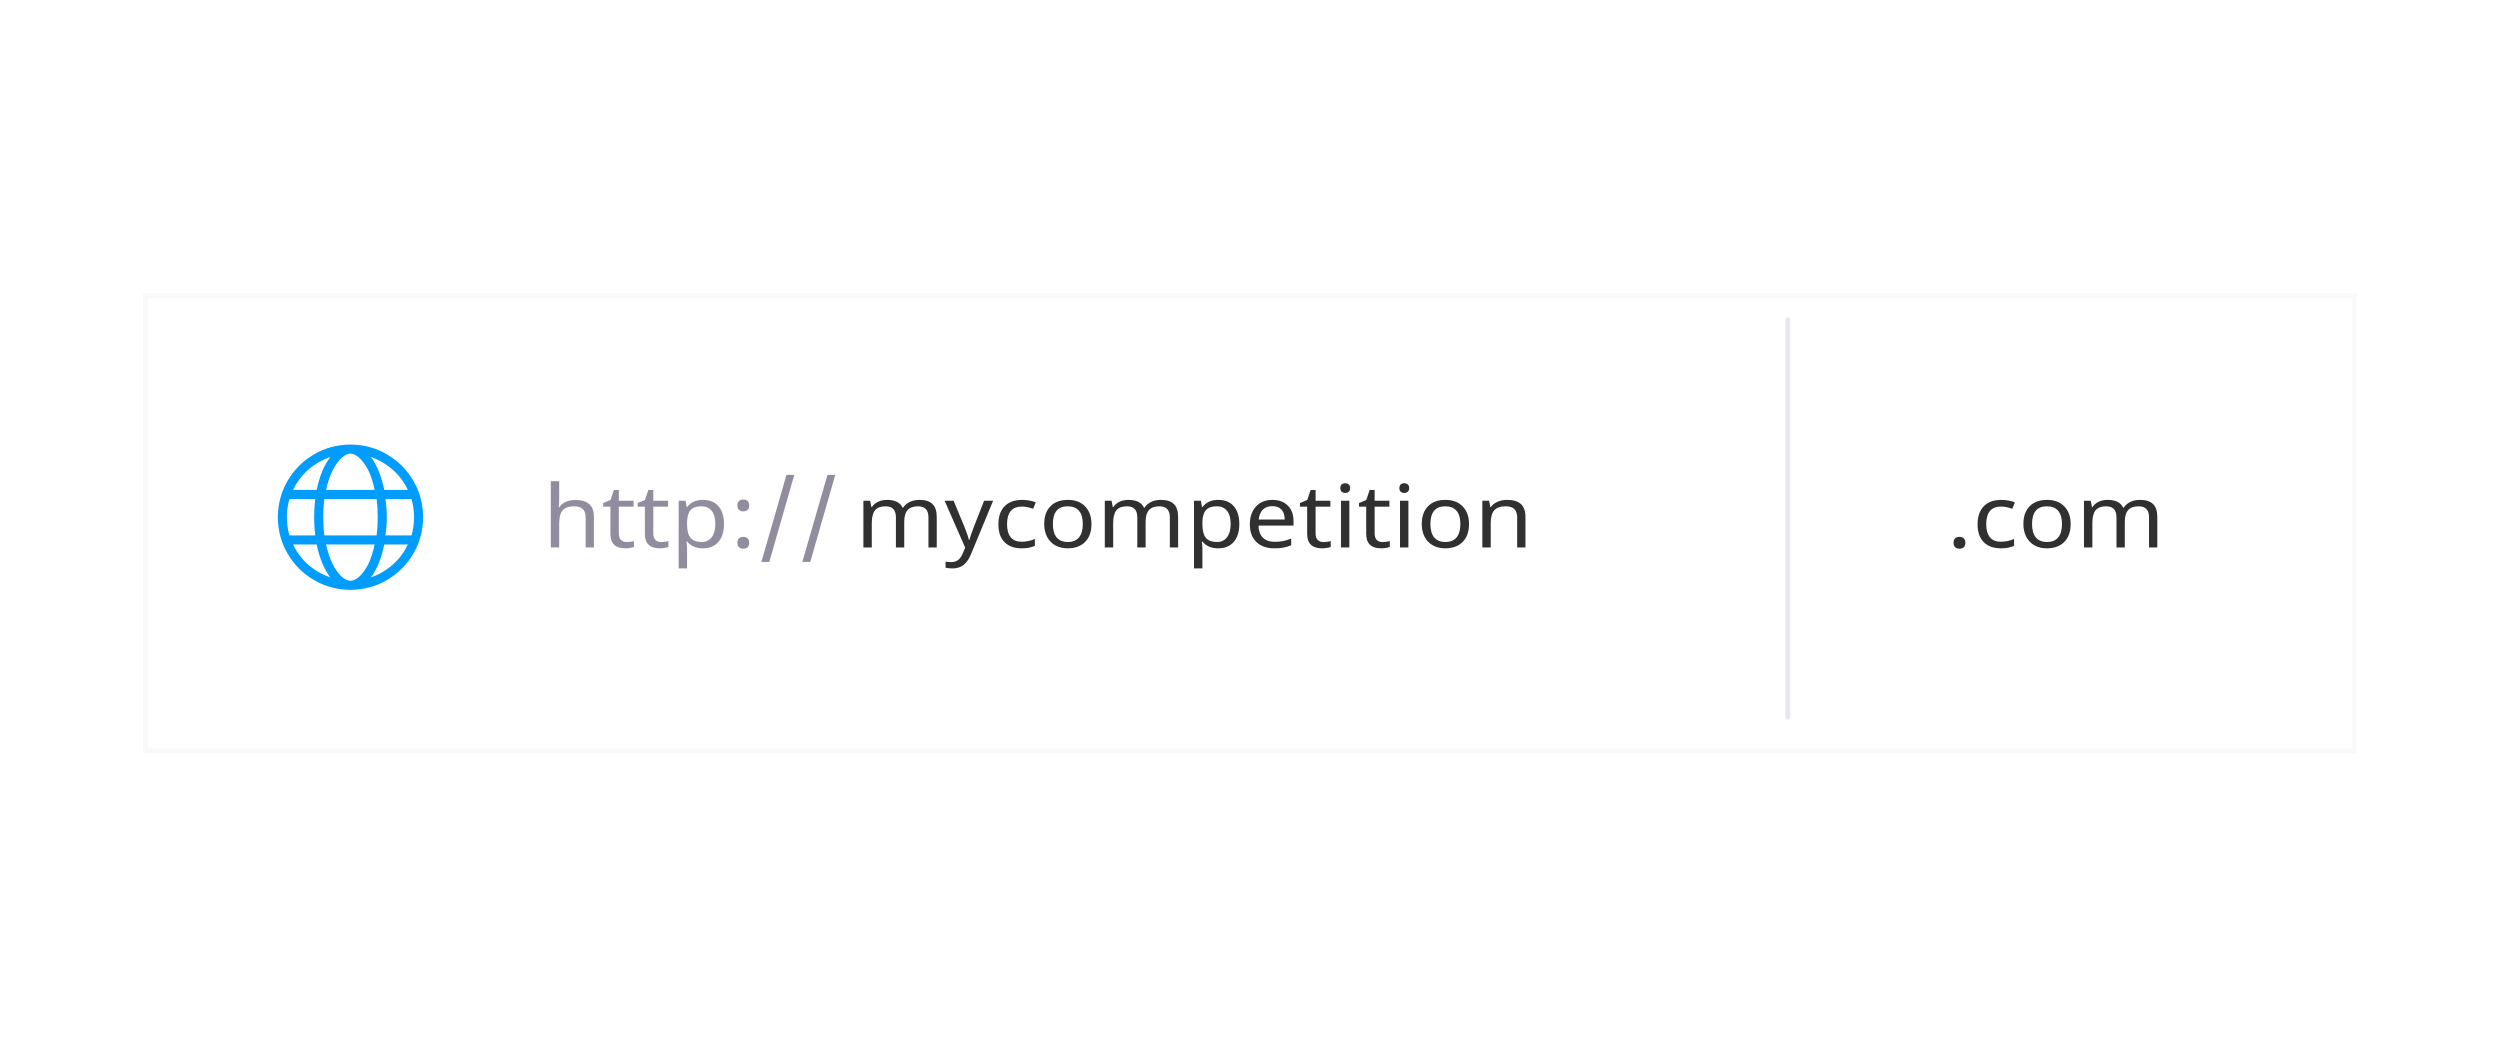 <svg width="516" height="214" viewBox="0 0 516 214" fill="none" xmlns="http://www.w3.org/2000/svg">
<g filter="url(#filter0_d_147_5121)">
<rect x="30" y="60" width="456" height="94" fill="white"/>
<rect x="30" y="60" width="456" height="94" stroke="#F8F9FB" stroke-linecap="square"/>
</g>
<path d="M120.876 113V106.83C120.876 106.045 120.683 105.462 120.299 105.081C119.921 104.694 119.325 104.501 118.511 104.501C117.441 104.501 116.656 104.773 116.157 105.318C115.663 105.863 115.417 106.763 115.417 108.017V113H113.687V99.324H115.417V103.332C115.417 103.859 115.384 104.311 115.32 104.686H115.436C115.75 104.217 116.195 103.851 116.772 103.587C117.348 103.323 117.999 103.191 118.723 103.191C120.004 103.191 120.969 103.473 121.616 104.035C122.263 104.592 122.586 105.485 122.586 106.716V113H120.876Z" fill="#928D9E"/>
<path d="M129.381 111.884C129.606 111.884 129.868 111.863 130.169 111.822C130.471 111.781 130.698 111.734 130.852 111.682V112.895C130.692 112.959 130.442 113.021 130.102 113.079C129.769 113.144 129.429 113.176 129.083 113.176C127.02 113.176 125.989 112.183 125.989 110.196V104.58H124.499V103.824L126.008 103.191L126.7 101.135H127.728V103.35H130.775V104.58H127.728V110.152C127.728 110.709 127.872 111.137 128.161 111.436C128.456 111.734 128.862 111.884 129.381 111.884Z" fill="#928D9E"/>
<path d="M136.494 111.884C136.718 111.884 136.981 111.863 137.282 111.822C137.583 111.781 137.81 111.734 137.964 111.682V112.895C137.804 112.959 137.554 113.021 137.214 113.079C136.881 113.144 136.542 113.176 136.196 113.176C134.132 113.176 133.101 112.183 133.101 110.196V104.58H131.611V103.824L133.12 103.191L133.812 101.135H134.84V103.35H137.887V104.58H134.84V110.152C134.84 110.709 134.985 111.137 135.273 111.436C135.568 111.734 135.975 111.884 136.494 111.884Z" fill="#928D9E"/>
<path d="M145.076 113.176C143.66 113.176 142.571 112.71 141.808 111.778H141.693L141.732 112.139C141.783 112.596 141.808 113.003 141.808 113.36V117.324H140.078V103.35H141.501L141.732 104.668H141.808C142.219 104.141 142.693 103.76 143.231 103.525C143.769 103.291 144.391 103.174 145.095 103.174C146.467 103.174 147.53 103.61 148.286 104.483C149.049 105.351 149.43 106.575 149.43 108.157C149.43 109.733 149.049 110.964 148.286 111.849C147.524 112.733 146.454 113.176 145.076 113.176ZM144.788 104.501C143.744 104.501 142.987 104.771 142.52 105.31C142.058 105.849 141.821 106.695 141.808 107.85V108.157C141.808 109.464 142.046 110.41 142.52 110.996C142.994 111.576 143.763 111.866 144.826 111.866C145.711 111.866 146.399 111.538 146.893 110.882C147.393 110.226 147.642 109.312 147.642 108.14C147.642 106.962 147.393 106.062 146.893 105.441C146.399 104.814 145.698 104.501 144.788 104.501Z" fill="#928D9E"/>
<path d="M152.198 112.024C152.198 111.802 152.23 111.614 152.294 111.462C152.358 111.304 152.445 111.178 152.554 111.084C152.663 110.984 152.791 110.914 152.938 110.873C153.085 110.826 153.246 110.803 153.419 110.803C153.585 110.803 153.742 110.826 153.89 110.873C154.043 110.914 154.175 110.984 154.284 111.084C154.393 111.178 154.479 111.304 154.543 111.462C154.607 111.614 154.639 111.802 154.639 112.024C154.639 112.241 154.607 112.429 154.543 112.587C154.479 112.739 154.393 112.865 154.284 112.965C154.175 113.064 154.043 113.138 153.89 113.185C153.742 113.231 153.585 113.255 153.419 113.255C153.246 113.255 153.085 113.231 152.938 113.185C152.791 113.138 152.663 113.064 152.554 112.965C152.445 112.865 152.358 112.739 152.294 112.587C152.23 112.429 152.198 112.241 152.198 112.024ZM152.198 104.325C152.198 104.097 152.23 103.906 152.294 103.754C152.358 103.596 152.445 103.47 152.554 103.376C152.663 103.276 152.791 103.206 152.938 103.165C153.085 103.124 153.246 103.104 153.419 103.104C153.585 103.104 153.742 103.124 153.89 103.165C154.043 103.206 154.175 103.276 154.284 103.376C154.393 103.47 154.479 103.596 154.543 103.754C154.607 103.906 154.639 104.097 154.639 104.325C154.639 104.542 154.607 104.727 154.543 104.879C154.479 105.031 154.393 105.157 154.284 105.257C154.175 105.356 154.043 105.43 153.89 105.477C153.742 105.523 153.585 105.547 153.419 105.547C153.246 105.547 153.085 105.523 152.938 105.477C152.791 105.43 152.663 105.356 152.554 105.257C152.445 105.157 152.358 105.031 152.294 104.879C152.23 104.727 152.198 104.542 152.198 104.325Z" fill="#928D9E"/>
<path d="M163.943 98.015L158.782 115.979H157.148L162.328 98.015H163.943Z" fill="#928D9E"/>
<path d="M172.4 98.015L167.239 115.979H165.605L170.786 98.015H172.4Z" fill="#928D9E"/>
<path d="M403.211 112.024C403.211 111.802 403.243 111.614 403.307 111.462C403.371 111.304 403.458 111.178 403.567 111.084C403.675 110.984 403.804 110.914 403.951 110.873C404.098 110.826 404.259 110.803 404.432 110.803C404.598 110.803 404.755 110.826 404.902 110.873C405.056 110.914 405.188 110.984 405.297 111.084C405.405 111.178 405.492 111.304 405.556 111.462C405.62 111.614 405.652 111.802 405.652 112.024C405.652 112.241 405.62 112.429 405.556 112.587C405.492 112.739 405.405 112.865 405.297 112.965C405.188 113.064 405.056 113.138 404.902 113.185C404.755 113.231 404.598 113.255 404.432 113.255C404.259 113.255 404.098 113.231 403.951 113.185C403.804 113.138 403.675 113.064 403.567 112.965C403.458 112.865 403.371 112.739 403.307 112.587C403.243 112.429 403.211 112.241 403.211 112.024Z" fill="#303030"/>
<path d="M412.985 113.176C411.467 113.176 410.285 112.751 409.439 111.901C408.593 111.046 408.17 109.821 408.17 108.228C408.17 106.61 408.596 105.365 409.449 104.492C410.307 103.613 411.528 103.174 413.11 103.174C413.623 103.174 414.129 103.224 414.629 103.323C415.135 103.417 415.552 103.54 415.878 103.692L415.35 105.011C414.459 104.706 413.7 104.554 413.072 104.554C412.008 104.554 411.223 104.861 410.717 105.477C410.211 106.086 409.958 106.997 409.958 108.21C409.958 109.376 410.211 110.27 410.717 110.891C411.223 111.506 411.973 111.813 412.966 111.813C413.895 111.813 414.808 111.626 415.705 111.251V112.657C414.975 113.003 414.068 113.176 412.985 113.176Z" fill="#303030"/>
<path d="M427.383 108.157C427.383 109.733 426.947 110.964 426.076 111.849C425.204 112.733 424 113.176 422.462 113.176C421.507 113.176 420.661 112.974 419.925 112.569C419.188 112.159 418.621 111.573 418.223 110.812C417.826 110.05 417.628 109.165 417.628 108.157C417.628 106.587 418.057 105.365 418.915 104.492C419.774 103.613 420.979 103.174 422.529 103.174C424.016 103.174 425.195 103.622 426.066 104.519C426.944 105.409 427.383 106.622 427.383 108.157ZM419.415 108.157C419.415 109.37 419.675 110.293 420.194 110.926C420.719 111.553 421.491 111.866 422.51 111.866C423.516 111.866 424.282 111.553 424.807 110.926C425.332 110.293 425.595 109.37 425.595 108.157C425.595 106.944 425.329 106.033 424.797 105.424C424.272 104.809 423.5 104.501 422.481 104.501C420.437 104.501 419.415 105.72 419.415 108.157Z" fill="#303030"/>
<path d="M443.558 113V106.786C443.558 105.263 442.844 104.501 441.415 104.501C440.435 104.501 439.714 104.762 439.252 105.283C438.791 105.805 438.56 106.602 438.56 107.674V113H436.84V106.786C436.84 106.024 436.664 105.453 436.311 105.072C435.965 104.691 435.421 104.501 434.678 104.501C433.704 104.501 432.989 104.773 432.534 105.318C432.086 105.863 431.862 106.757 431.862 107.999V113H430.132V103.35H431.525L431.785 104.668H431.881C432.182 104.199 432.605 103.833 433.149 103.569C433.7 103.306 434.316 103.174 434.995 103.174C436.648 103.174 437.724 103.713 438.224 104.791H438.32C438.66 104.275 439.121 103.877 439.704 103.596C440.294 103.314 440.96 103.174 441.703 103.174C442.895 103.174 443.786 103.455 444.375 104.018C444.971 104.58 445.269 105.479 445.269 106.716V113H443.558Z" fill="#303030"/>
<path d="M191.632 113V106.786C191.632 105.263 190.917 104.501 189.488 104.501C188.508 104.501 187.787 104.762 187.326 105.283C186.865 105.805 186.634 106.602 186.634 107.674V113H184.914V106.786C184.914 106.024 184.737 105.453 184.385 105.072C184.039 104.691 183.494 104.501 182.751 104.501C181.777 104.501 181.063 104.773 180.608 105.318C180.159 105.863 179.935 106.757 179.935 107.999V113H178.205V103.35H179.599L179.858 104.668H179.954C180.255 104.199 180.678 103.833 181.223 103.569C181.774 103.306 182.389 103.174 183.068 103.174C184.721 103.174 185.798 103.713 186.298 104.791H186.394C186.733 104.275 187.195 103.877 187.778 103.596C188.367 103.314 189.034 103.174 189.777 103.174C190.969 103.174 191.859 103.455 192.449 104.018C193.045 104.58 193.342 105.479 193.342 106.716V113H191.632Z" fill="#303030"/>
<path d="M194.967 103.35H196.822L199.1 108.843C199.58 110.038 199.875 110.914 199.984 111.471H200.061C200.118 111.254 200.25 110.85 200.455 110.258C200.66 109.66 200.833 109.183 200.974 108.825L203.117 103.35H204.981L200.435 114.336C199.993 115.402 199.468 116.167 198.859 116.63C198.251 117.093 197.498 117.324 196.601 117.324C196.12 117.324 195.643 117.274 195.169 117.175V115.918C195.489 115.988 195.873 116.023 196.322 116.023C196.873 116.023 197.341 115.883 197.725 115.602C198.11 115.326 198.424 114.898 198.667 114.318L199.215 113.035L194.967 103.35Z" fill="#303030"/>
<path d="M210.883 113.176C209.364 113.176 208.182 112.751 207.336 111.901C206.49 111.046 206.068 109.821 206.068 108.228C206.068 106.61 206.494 105.365 207.346 104.492C208.204 103.613 209.425 103.174 211.008 103.174C211.52 103.174 212.026 103.224 212.526 103.323C213.032 103.417 213.449 103.54 213.776 103.692L213.247 105.011C212.356 104.706 211.597 104.554 210.969 104.554C209.906 104.554 209.121 104.861 208.614 105.477C208.108 106.086 207.855 106.997 207.855 108.21C207.855 109.376 208.108 110.27 208.614 110.891C209.121 111.506 209.87 111.813 210.863 111.813C211.793 111.813 212.706 111.626 213.603 111.251V112.657C212.872 113.003 211.966 113.176 210.883 113.176Z" fill="#303030"/>
<path d="M225.28 108.157C225.28 109.733 224.844 110.964 223.973 111.849C223.102 112.733 221.897 113.176 220.359 113.176C219.404 113.176 218.559 112.974 217.822 112.569C217.085 112.159 216.518 111.573 216.121 110.812C215.723 110.05 215.525 109.165 215.525 108.157C215.525 106.587 215.954 105.365 216.813 104.492C217.671 103.613 218.876 103.174 220.426 103.174C221.913 103.174 223.092 103.622 223.963 104.519C224.841 105.409 225.28 106.622 225.28 108.157ZM217.312 108.157C217.312 109.37 217.572 110.293 218.091 110.926C218.616 111.553 219.388 111.866 220.407 111.866C221.413 111.866 222.179 111.553 222.704 110.926C223.23 110.293 223.492 109.37 223.492 108.157C223.492 106.944 223.226 106.033 222.695 105.424C222.169 104.809 221.397 104.501 220.378 104.501C218.334 104.501 217.312 105.72 217.312 108.157Z" fill="#303030"/>
<path d="M241.455 113V106.786C241.455 105.263 240.741 104.501 239.312 104.501C238.332 104.501 237.611 104.762 237.15 105.283C236.688 105.805 236.458 106.602 236.458 107.674V113H234.737V106.786C234.737 106.024 234.561 105.453 234.209 105.072C233.863 104.691 233.318 104.501 232.575 104.501C231.601 104.501 230.887 104.773 230.432 105.318C229.983 105.863 229.759 106.757 229.759 107.999V113H228.029V103.35H229.422L229.682 104.668H229.778C230.079 104.199 230.502 103.833 231.047 103.569C231.598 103.306 232.213 103.174 232.892 103.174C234.545 103.174 235.622 103.713 236.121 104.791H236.217C236.557 104.275 237.018 103.877 237.601 103.596C238.191 103.314 238.857 103.174 239.601 103.174C240.792 103.174 241.683 103.455 242.272 104.018C242.868 104.58 243.166 105.479 243.166 106.716V113H241.455Z" fill="#303030"/>
<path d="M251.441 113.176C250.025 113.176 248.936 112.71 248.174 111.778H248.058L248.097 112.139C248.148 112.596 248.174 113.003 248.174 113.36V117.324H246.444V103.35H247.866L248.097 104.668H248.174C248.584 104.141 249.058 103.76 249.596 103.525C250.134 103.291 250.756 103.174 251.461 103.174C252.832 103.174 253.895 103.61 254.651 104.483C255.414 105.351 255.795 106.575 255.795 108.157C255.795 109.733 255.414 110.964 254.651 111.849C253.889 112.733 252.819 113.176 251.441 113.176ZM251.153 104.501C250.109 104.501 249.353 104.771 248.885 105.31C248.423 105.849 248.186 106.695 248.174 107.85V108.157C248.174 109.464 248.411 110.41 248.885 110.996C249.359 111.576 250.128 111.866 251.191 111.866C252.076 111.866 252.764 111.538 253.258 110.882C253.758 110.226 254.008 109.312 254.008 108.14C254.008 106.962 253.758 106.062 253.258 105.441C252.764 104.814 252.063 104.501 251.153 104.501Z" fill="#303030"/>
<path d="M263.042 113.176C261.459 113.176 260.216 112.739 259.313 111.866C258.416 110.987 257.967 109.78 257.967 108.245C257.967 106.698 258.387 105.468 259.226 104.554C260.066 103.634 261.2 103.174 262.629 103.174C263.955 103.174 265.012 103.566 265.8 104.352C266.588 105.131 266.982 106.188 266.982 107.524V108.482H259.755C259.787 109.578 260.091 110.41 260.668 110.979C261.245 111.547 262.062 111.831 263.119 111.831C263.683 111.831 264.218 111.787 264.724 111.699C265.23 111.605 265.823 111.427 266.502 111.163V112.552C265.919 112.78 265.371 112.941 264.858 113.035C264.346 113.129 263.74 113.176 263.042 113.176ZM262.609 104.466C261.783 104.466 261.129 104.709 260.649 105.195C260.168 105.682 259.883 106.358 259.793 107.226H265.166C265.153 106.323 264.926 105.638 264.484 105.169C264.041 104.7 263.417 104.466 262.609 104.466Z" fill="#303030"/>
<path d="M273.191 111.884C273.415 111.884 273.678 111.863 273.979 111.822C274.28 111.781 274.508 111.734 274.662 111.682V112.895C274.502 112.959 274.252 113.021 273.912 113.079C273.579 113.144 273.239 113.176 272.893 113.176C270.83 113.176 269.798 112.183 269.798 110.196V104.58H268.309V103.824L269.818 103.191L270.51 101.135H271.538V103.35H274.585V104.58H271.538V110.152C271.538 110.709 271.682 111.137 271.971 111.436C272.265 111.734 272.672 111.884 273.191 111.884Z" fill="#303030"/>
<path d="M278.506 113H276.776V103.35H278.506V113ZM276.642 100.739C276.642 100.388 276.738 100.133 276.93 99.975C277.129 99.816 277.372 99.737 277.66 99.737C277.929 99.737 278.163 99.816 278.362 99.975C278.567 100.133 278.669 100.388 278.669 100.739C278.669 101.085 278.567 101.34 278.362 101.504C278.163 101.668 277.929 101.75 277.66 101.75C277.372 101.75 277.129 101.668 276.93 101.504C276.738 101.34 276.642 101.085 276.642 100.739Z" fill="#303030"/>
<path d="M285.378 111.884C285.602 111.884 285.865 111.863 286.166 111.822C286.467 111.781 286.695 111.734 286.849 111.682V112.895C286.688 112.959 286.438 113.021 286.099 113.079C285.766 113.144 285.426 113.176 285.08 113.176C283.017 113.176 281.985 112.183 281.985 110.196V104.58H280.496V103.824L282.005 103.191L282.697 101.135H283.725V103.35H286.772V104.58H283.725V110.152C283.725 110.709 283.869 111.137 284.157 111.436C284.452 111.734 284.859 111.884 285.378 111.884Z" fill="#303030"/>
<path d="M290.693 113H288.963V103.35H290.693V113ZM288.828 100.739C288.828 100.388 288.925 100.133 289.117 99.975C289.315 99.816 289.559 99.737 289.847 99.737C290.116 99.737 290.35 99.816 290.549 99.975C290.754 100.133 290.856 100.388 290.856 100.739C290.856 101.085 290.754 101.34 290.549 101.504C290.35 101.668 290.116 101.75 289.847 101.75C289.559 101.75 289.315 101.668 289.117 101.504C288.925 101.34 288.828 101.085 288.828 100.739Z" fill="#303030"/>
<path d="M303.207 108.157C303.207 109.733 302.771 110.964 301.899 111.849C301.028 112.733 299.823 113.176 298.286 113.176C297.331 113.176 296.485 112.974 295.748 112.569C295.012 112.159 294.444 111.573 294.047 110.812C293.65 110.05 293.451 109.165 293.451 108.157C293.451 106.587 293.881 105.365 294.739 104.492C295.598 103.613 296.802 103.174 298.353 103.174C299.839 103.174 301.018 103.622 301.89 104.519C302.768 105.409 303.207 106.622 303.207 108.157ZM295.239 108.157C295.239 109.37 295.498 110.293 296.017 110.926C296.543 111.553 297.315 111.866 298.334 111.866C299.34 111.866 300.105 111.553 300.631 110.926C301.156 110.293 301.419 109.37 301.419 108.157C301.419 106.944 301.153 106.033 300.621 105.424C300.096 104.809 299.324 104.501 298.305 104.501C296.261 104.501 295.239 105.72 295.239 108.157Z" fill="#303030"/>
<path d="M313.144 113V106.83C313.144 106.045 312.952 105.462 312.568 105.081C312.19 104.694 311.594 104.501 310.78 104.501C309.697 104.501 308.909 104.776 308.416 105.327C307.929 105.872 307.685 106.763 307.685 107.999V113H305.955V103.35H307.349L307.608 104.668H307.705C308.031 104.193 308.489 103.827 309.079 103.569C309.668 103.306 310.319 103.174 311.03 103.174C312.324 103.174 313.285 103.461 313.913 104.035C314.541 104.609 314.855 105.503 314.855 106.716V113H313.144Z" fill="#303030"/>
<path d="M72.338 91.75C75.15 91.789 77.67 92.473 79.897 93.801C82.162 95.129 83.959 96.926 85.287 99.191C86.615 101.418 87.299 103.938 87.338 106.75C87.299 109.562 86.615 112.082 85.287 114.309C83.959 116.574 82.162 118.371 79.897 119.699C77.67 121.027 75.15 121.711 72.338 121.75C69.525 121.711 67.006 121.027 64.779 119.699C62.514 118.371 60.717 116.574 59.389 114.309C58.06 112.082 57.377 109.562 57.338 106.75C57.377 103.938 58.06 101.418 59.389 99.191C60.717 96.926 62.514 95.129 64.779 93.801C67.006 92.473 69.525 91.789 72.338 91.75ZM72.338 119.875C72.846 119.875 73.412 119.621 74.037 119.113C74.662 118.605 75.307 117.746 75.971 116.535C76.557 115.324 77.006 113.938 77.318 112.375H67.299C67.65 113.938 68.119 115.324 68.705 116.535C69.369 117.746 70.014 118.605 70.639 119.113C71.264 119.621 71.83 119.875 72.338 119.875ZM66.947 110.5H77.728C77.885 109.328 77.963 108.078 77.963 106.75C77.963 105.422 77.885 104.172 77.728 103H66.947C66.791 104.172 66.713 105.422 66.713 106.75C66.713 108.078 66.791 109.328 66.947 110.5ZM77.318 101.125C77.006 99.523 76.557 98.137 75.971 96.965C75.307 95.754 74.662 94.894 74.037 94.387C73.412 93.879 72.846 93.625 72.338 93.625C71.83 93.625 71.264 93.879 70.639 94.387C70.014 94.894 69.369 95.754 68.705 96.965C68.119 98.137 67.65 99.523 67.299 101.125H77.318ZM79.545 103C79.74 104.211 79.838 105.461 79.838 106.75C79.838 108.039 79.74 109.289 79.545 110.5H84.936C85.287 109.289 85.463 108.039 85.463 106.75C85.463 105.461 85.287 104.211 84.936 103H79.545ZM76.557 94.328C77.807 96.008 78.725 98.273 79.311 101.125H84.174C83.432 99.523 82.397 98.137 81.068 96.965C79.74 95.793 78.236 94.914 76.557 94.328ZM68.178 94.328C66.459 94.914 64.936 95.793 63.607 96.965C62.279 98.137 61.244 99.523 60.502 101.125H65.365C65.951 98.273 66.889 96.008 68.178 94.328ZM59.213 106.75C59.213 108.039 59.389 109.289 59.74 110.5H65.072C64.916 109.289 64.838 108.039 64.838 106.75C64.838 105.461 64.916 104.211 65.072 103H59.74C59.389 104.211 59.213 105.461 59.213 106.75ZM84.174 112.375H79.311C78.725 115.227 77.807 117.492 76.557 119.172C78.236 118.586 79.74 117.707 81.068 116.535C82.397 115.363 83.432 113.977 84.174 112.375ZM65.365 112.375H60.502C61.244 113.977 62.279 115.363 63.607 116.535C64.936 117.707 66.459 118.586 68.178 119.172C66.889 117.492 65.951 115.227 65.365 112.375Z" fill="#009DFF"/>
<path d="M368.993 66V148" stroke="#E6E8EB" stroke-linecap="round"/>
<defs>
<filter id="filter0_d_147_5121" x="9.5" y="40.5" width="497" height="135" filterUnits="userSpaceOnUse" color-interpolation-filters="sRGB">
<feFlood flood-opacity="0" result="BackgroundImageFix"/>
<feColorMatrix in="SourceAlpha" type="matrix" values="0 0 0 0 0 0 0 0 0 0 0 0 0 0 0 0 0 0 127 0" result="hardAlpha"/>
<feOffset dy="1"/>
<feGaussianBlur stdDeviation="10"/>
<feColorMatrix type="matrix" values="0 0 0 0 0.808 0 0 0 0 0.839 0 0 0 0 0.902 0 0 0 0.4 0"/>
<feBlend mode="normal" in2="BackgroundImageFix" result="effect1_dropShadow_147_5121"/>
<feBlend mode="normal" in="SourceGraphic" in2="effect1_dropShadow_147_5121" result="shape"/>
</filter>
</defs>
</svg>
